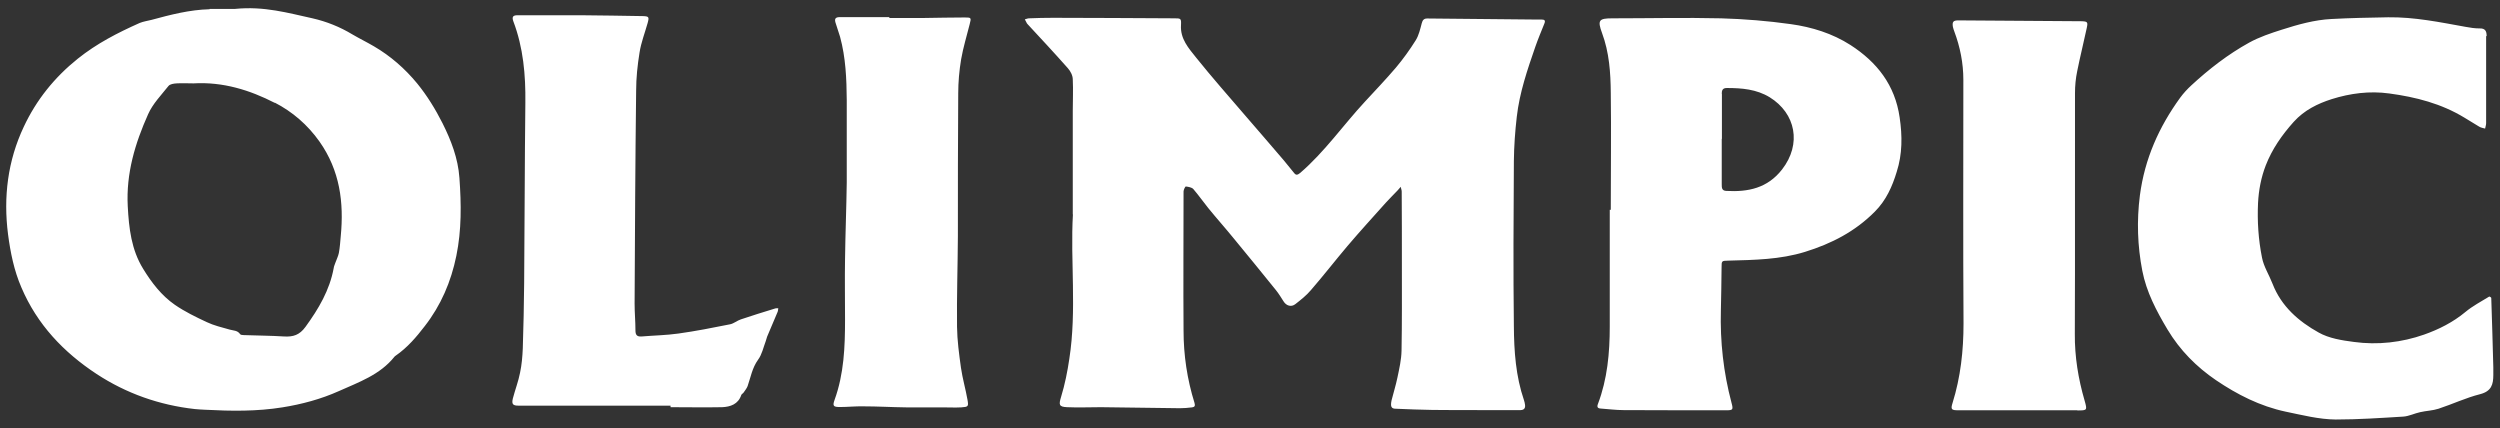 <?xml version="1.0" encoding="UTF-8"?>
<svg id="Layer_1" data-name="Layer 1" xmlns="http://www.w3.org/2000/svg" viewBox="0 0 146 25">
  <rect x="0" y="0" width="146" height="25" fill="#333333" stroke="none"/>
  <defs>
    <style>
      .cls-1 {
        fill: #fff;
        stroke-width: 0px;
      }
    </style>
  </defs>
  <path class="cls-1" d="m62.65,12.52v-6.04c0-.61.03-1.23,0-1.84,0-.23-.13-.48-.29-.66-.77-.87-1.56-1.72-2.35-2.57-.02-.02-.03-.03-.04-.05-.04-.08-.08-.15-.12-.23.08-.02.17-.06.25-.06.47-.02.93-.03,1.4-.03,2.36,0,4.71.02,7.07.03.39,0,.42,0,.4.4-.05.8.45,1.35.88,1.89.93,1.16,1.92,2.28,2.89,3.41.74.86,1.49,1.72,2.23,2.59.21.25.41.51.62.76.11.13.2.09.34-.02,1.43-1.23,2.51-2.79,3.78-4.16.61-.66,1.23-1.31,1.81-1.99.42-.5.81-1.04,1.16-1.6.18-.29.26-.65.35-.99.05-.19.13-.29.35-.28,2.05.02,4.1.04,6.15.06h.48c.19,0,.26.05.18.24-.18.45-.37.9-.53,1.36-.46,1.33-.92,2.67-1.08,4.08-.1.86-.16,1.72-.17,2.58-.02,3.22-.04,6.44,0,9.66.01,1.45.11,2.91.59,4.31.03.09.05.18.06.26.03.19-.04.31-.25.32h-2.45c-.9,0-1.8,0-2.7-.01-.72-.01-1.43-.04-2.15-.07-.26,0-.32-.13-.24-.5.11-.44.25-.88.34-1.32.11-.52.23-1.05.24-1.57.03-1.66.02-3.32.02-4.99,0-1.43,0-2.87-.01-4.3,0-.09-.04-.19-.06-.28-.06.07-.12.15-.19.22-.23.24-.46.47-.68.71-.75.84-1.51,1.67-2.24,2.53-.72.85-1.4,1.73-2.13,2.57-.26.31-.59.57-.91.82-.24.19-.53.1-.69-.16-.14-.22-.28-.45-.44-.65-.82-1.02-1.65-2.03-2.48-3.04-.48-.59-.99-1.16-1.47-1.75-.3-.37-.57-.76-.88-1.12-.09-.1-.29-.13-.44-.15-.03,0-.13.19-.13.29,0,2.71-.02,5.42,0,8.12,0,1.44.21,2.85.64,4.23.05.17.01.24-.14.26-.24.03-.48.05-.71.05-1.54-.02-3.07-.04-4.61-.06-.66,0-1.32.03-1.98,0-.49-.02-.49-.15-.35-.61.22-.72.37-1.47.48-2.22.44-2.84.05-5.7.21-8.45v.02ZM12.23.54c-1.16.03-2.27.32-3.38.62-.23.06-.47.09-.69.18-1.28.57-2.51,1.2-3.62,2.09-1.36,1.09-2.42,2.41-3.15,3.97-.94,1.99-1.2,4.11-.92,6.29.14,1.06.35,2.11.78,3.1.92,2.16,2.46,3.78,4.39,5.05,1.74,1.14,3.67,1.82,5.75,2.05.2.02.41.03.61.04,1.5.08,3,.1,4.49-.14,1.13-.18,2.25-.48,3.3-.95,1.16-.52,2.4-.95,3.24-2,.02-.03.05-.05.08-.07.68-.47,1.21-1.09,1.7-1.73.94-1.21,1.53-2.58,1.84-4.1.31-1.51.29-3.02.18-4.55-.08-1.15-.49-2.2-.99-3.2-.41-.81-.9-1.61-1.48-2.32-.71-.86-1.55-1.6-2.53-2.17-.41-.24-.84-.45-1.25-.69-.73-.44-1.5-.75-2.33-.94-1.42-.31-2.82-.72-4.52-.55-.35,0-.92,0-1.49,0v.02Zm3.81,5.45c1.03.53,1.92,1.29,2.62,2.28,1.19,1.69,1.43,3.55,1.24,5.52-.03.33-.05.66-.11.98-.04.2-.14.39-.21.59-.03.1-.08.19-.09.29-.24,1.3-.88,2.38-1.65,3.44-.35.48-.72.59-1.25.56-.78-.05-1.57-.05-2.35-.08-.08,0-.19-.01-.22-.06-.15-.22-.39-.2-.6-.26-.46-.13-.93-.24-1.35-.44-.64-.3-1.28-.61-1.86-1.01-.78-.54-1.36-1.3-1.85-2.1-.69-1.12-.83-2.36-.9-3.66-.1-1.92.43-3.67,1.19-5.37.27-.61.77-1.12,1.19-1.65.09-.11.31-.14.47-.15.34-.02.68,0,.99,0,1.72-.1,3.29.39,4.75,1.14v-.02Zm77.97,6.25v6.83c0,1.54-.14,3.07-.69,4.52-.07.18-.02.26.17.27.44.03.88.09,1.33.09,1.99.01,3.98.01,5.98.01.41,0,.43-.03.32-.44-.47-1.77-.67-3.57-.62-5.4.02-.83.03-1.66.04-2.49,0-.41,0-.4.42-.41,1.5-.04,2.99-.06,4.45-.51,1.55-.48,2.93-1.19,4.08-2.35.66-.66,1.02-1.47,1.28-2.33.33-1.03.33-2.09.17-3.17-.27-1.89-1.32-3.23-2.87-4.23-1.06-.68-2.26-1.05-3.48-1.22-1.35-.19-2.71-.3-4.07-.34-2.12-.05-4.23,0-6.35,0-.79,0-.89.1-.61.86.42,1.13.5,2.31.51,3.49.03,2.28,0,4.55,0,6.83-.02,0-.04,0-.06,0Zm6.54-6.75c0-.22.05-.35.3-.35.87,0,1.73.07,2.5.54,1.52.94,1.88,2.73.72,4.22-.85,1.09-1.98,1.32-3.25,1.25-.27-.01-.27-.19-.27-.38v-2.66h.01v-2.63h-.01Zm44.67-3.39c0-.29-.09-.45-.41-.44-.27,0-.55-.04-.81-.09-1.5-.27-2.99-.58-4.53-.56-1.1.02-2.21.04-3.31.1-.99.05-1.95.32-2.89.62-.66.21-1.32.43-1.92.76-1.23.68-2.34,1.54-3.37,2.49-.24.22-.47.47-.66.73-1.24,1.71-2.07,3.57-2.35,5.7-.19,1.49-.14,2.95.14,4.4.24,1.24.82,2.34,1.47,3.43.73,1.22,1.7,2.19,2.83,2.96,1.24.84,2.57,1.52,4.07,1.84.97.2,1.94.45,2.92.46,1.32,0,2.64-.09,3.95-.17.33-.02.66-.19.99-.26.35-.08.73-.09,1.07-.2.82-.27,1.6-.64,2.43-.85.66-.17.77-.57.77-1.12v-.44c-.04-1.35-.07-2.7-.12-4.06,0-.03-.1-.09-.12-.08-.47.29-.97.55-1.39.9-.72.6-1.56,1.02-2.41,1.32-1.31.46-2.71.62-4.1.43-.7-.09-1.46-.21-2.06-.55-1.17-.65-2.18-1.53-2.69-2.84-.2-.52-.52-1.01-.62-1.54-.21-1.05-.28-2.12-.23-3.19.04-.76.18-1.49.45-2.19.37-.95.94-1.77,1.63-2.54.62-.69,1.41-1.07,2.22-1.33,1.08-.34,2.21-.49,3.37-.33,1.55.21,3.03.59,4.38,1.41.29.18.58.36.87.53.1.06.23.08.34.11.02-.11.06-.21.06-.32V2.11h.03ZM39.16,23.78c1,0,2,.02,3.01,0,.48-.02.94-.17,1.12-.71.02-.06.1-.09.14-.15.08-.12.18-.24.23-.37.18-.52.27-1.07.61-1.54.23-.31.31-.72.45-1.09.03-.08.05-.17.08-.26.2-.48.41-.96.61-1.44.03-.07.03-.15.04-.22-.08,0-.16,0-.23.03-.65.2-1.3.4-1.95.62-.22.07-.42.25-.64.29-1,.2-2.01.4-3.02.54-.71.1-1.43.11-2.14.17-.27.02-.36-.09-.36-.35,0-.52-.05-1.05-.05-1.57.02-4.14.04-8.29.09-12.43,0-.75.08-1.5.2-2.24.09-.58.31-1.14.47-1.71.1-.36.08-.4-.29-.41-1.2-.02-2.41-.04-3.62-.05-1.23,0-2.46,0-3.69,0-.28,0-.33.11-.24.36.58,1.53.72,3.13.7,4.76-.04,3.51-.04,7.01-.07,10.52-.01,1.27-.04,2.55-.08,3.82-.02.47-.06.95-.16,1.42-.1.51-.29,1-.42,1.5-.08.33,0,.42.33.42h8.88s0,.08,0,.08Zm82.16.19c.58,0,.58-.01.42-.58-.37-1.27-.58-2.56-.57-3.89.02-4.69,0-9.38.01-14.06,0-.43.04-.86.13-1.29.17-.85.38-1.68.56-2.53.07-.33.04-.37-.31-.38-2.4-.02-4.8-.03-7.2-.05-.29,0-.36.09-.31.38.02.09.05.18.08.26.34.91.53,1.85.53,2.83,0,4.74-.02,9.49.01,14.23,0,1.59-.17,3.13-.64,4.64-.12.38-.07.43.34.43h6.97-.02ZM51.91,1h-2.87c-.25,0-.31.1-.25.31.08.28.19.56.27.84.33,1.21.38,2.45.39,3.69,0,1.6,0,3.21,0,4.81-.02,1.49-.08,2.98-.1,4.47-.02,1.18,0,2.37,0,3.55,0,1.58-.06,3.16-.61,4.68-.13.36-.07.42.31.42.45,0,.91-.05,1.36-.04.83,0,1.66.05,2.49.06.71.01,1.41,0,2.12,0,.37,0,.75.02,1.12,0,.41-.03.43-.05.36-.45-.11-.62-.29-1.24-.38-1.86-.11-.8-.22-1.6-.23-2.4-.02-1.76.04-3.53.05-5.29,0-2.78,0-5.55.02-8.33,0-.67.06-1.34.17-2,.12-.69.33-1.37.5-2.05.1-.38.09-.39-.29-.39-.8,0-1.59.02-2.39.03h-2.01v-.03l-.02-.02Z"/>
</svg>